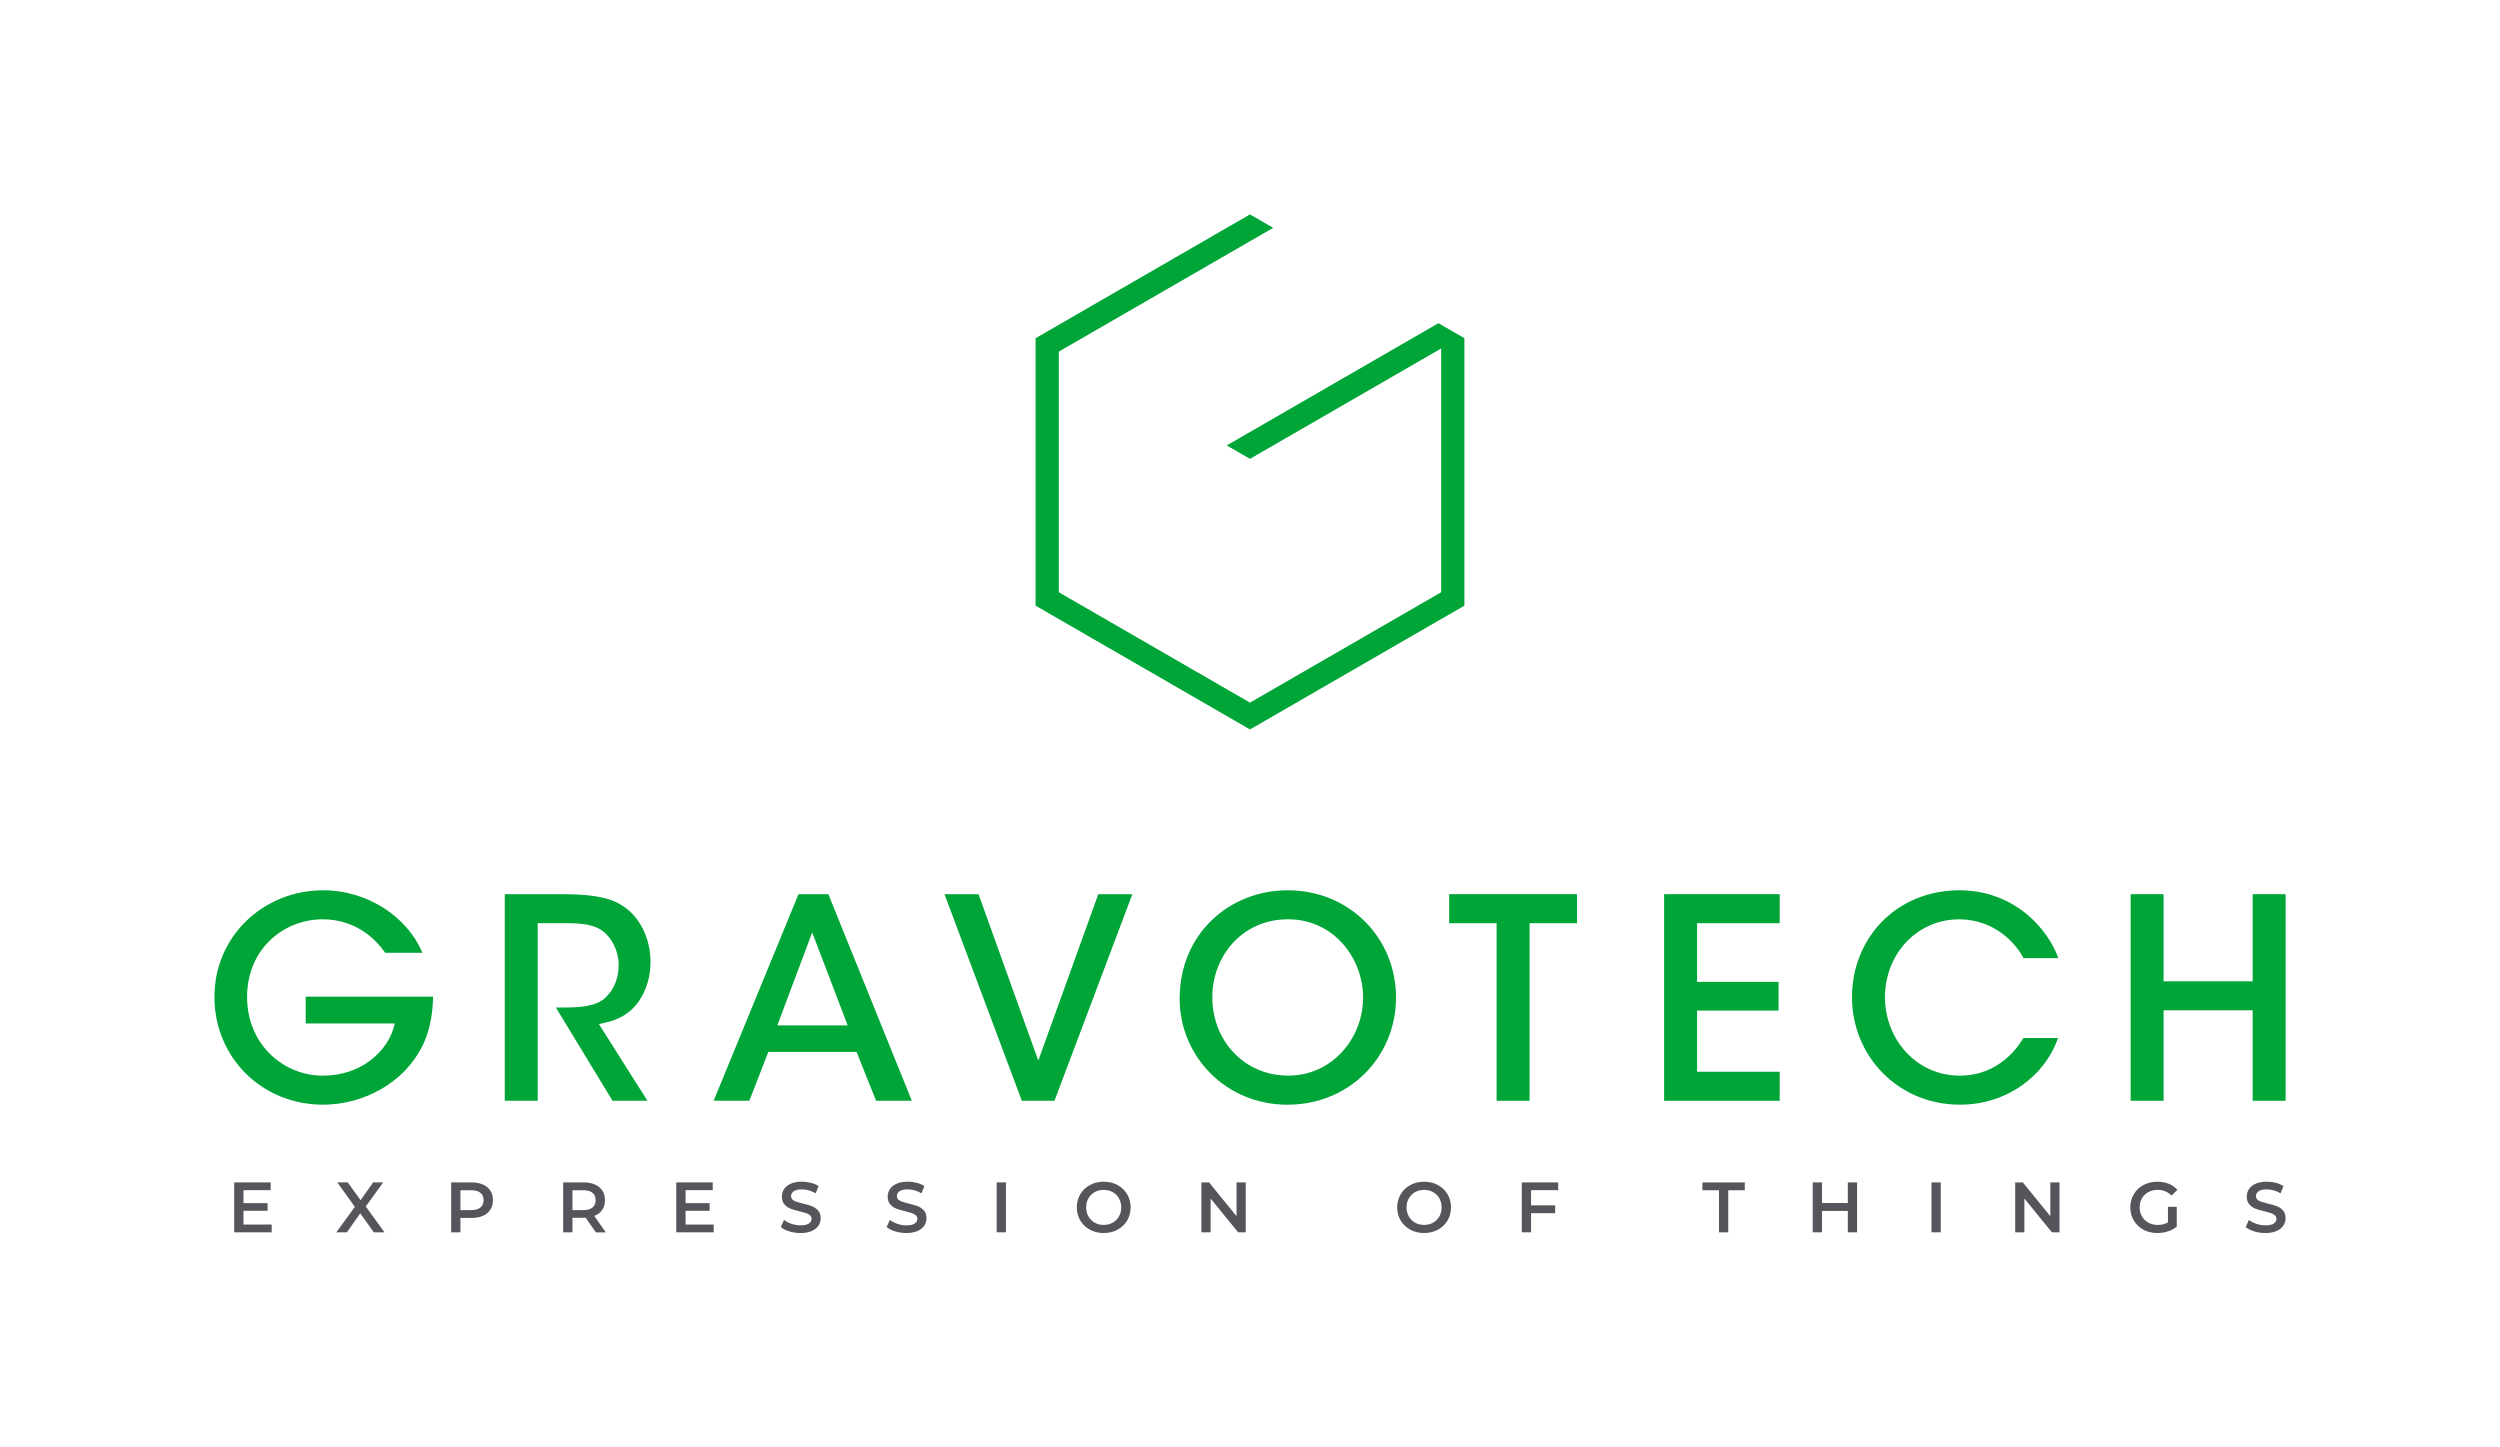 <?xml version="1.0" encoding="UTF-8"?>
<svg id="Calque_1" data-name="Calque 1" xmlns="http://www.w3.org/2000/svg" viewBox="0 0 1045.59 605.37">
  <defs>
    <style>
      .cls-1 {
        fill: #00a538;
      }

      .cls-2 {
        fill: #54565b;
      }

      .cls-3 {
        fill: none;
      }
    </style>
  </defs>
  <g>
    <path class="cls-1" d="m161.13,398.5c-2.22-3.15-4.9-5.96-7.94-8.17-5.02-3.62-11.09-5.84-18.21-5.84-16.35,0-31.64,12.38-31.64,32.46s15.41,32.93,31.64,32.93c7.94,0,14.83-2.45,19.97-6.42,5.25-3.97,8.87-9.46,10.16-15.41h-37.25v-11.21h53.24c0,5.49-.93,12.96-3.85,19.38-7.94,17.16-25.8,25.8-42.15,25.8-25.57,0-45.42-19.73-45.42-45.07s20.43-44.6,45.54-44.6c18.56,0,35.26,11.21,41.45,26.16h-15.53Z"/>
    <path class="cls-1" d="m211.13,373.98h24.4c13.55,0,20.55,1.87,25.1,5.02,7.12,4.67,11.44,13.66,11.44,23.35,0,6.07-1.75,11.91-4.91,16.46-4.44,6.19-10.04,8.29-16.7,9.46l20.32,32.11h-14.6l-23.7-39h3.04c5.96,0,13.19-.24,17.28-3.74,3.97-3.5,5.95-8.52,5.95-14.13s-2.8-11.56-7.36-14.6c-3.74-2.33-8.52-2.8-14.71-2.8h-11.79v74.26h-13.78v-86.4Z"/>
    <path class="cls-1" d="m313.42,460.38h-14.95l35.49-86.4h12.49l34.91,86.4h-14.95l-8.17-20.43h-36.9l-7.94,20.43Zm26.27-70.41l-14.59,38.88h29.42l-14.83-38.88Z"/>
    <path class="cls-1" d="m395.02,373.98h14.24l24.99,69.59,25.1-69.59h14.25l-32.58,86.4h-13.66l-32.34-86.4Z"/>
    <path class="cls-1" d="m493.38,417.65c0-27.21,20.9-45.3,45.19-45.3,25.8,0,45.3,19.97,45.3,44.84s-19.5,44.84-45.42,44.84-45.07-20.43-45.07-44.25v-.12Zm13.66-.47c0,17.98,13.31,32.69,31.76,32.69s31.29-15.76,31.29-32.58-12.49-32.81-31.41-32.81-31.64,15.18-31.64,32.58v.11Z"/>
    <path class="cls-1" d="m625.94,386.12h-19.85v-12.14h53.48v12.14h-19.85v74.26h-13.78v-74.26Z"/>
    <path class="cls-1" d="m695.99,373.98h48.34v12.14h-34.56v24.52h34.09v12.03h-34.09v25.57h34.56v12.15h-48.34v-86.4Z"/>
    <path class="cls-1" d="m860.74,434.11c-5.37,15.76-21.37,27.91-40.98,27.91-26.04,0-45.19-20.43-45.19-44.95s18.33-44.72,45.07-44.72c23.24.12,37.01,16.47,41.22,28.37h-14.59c-2.8-5.6-11.56-16.11-26.74-16.23-18.33,0-31.17,15.06-31.17,32.58s13.08,32.81,31.29,32.81c16.7,0,24.75-12.61,26.62-15.76h14.48Z"/>
    <path class="cls-1" d="m891.11,460.38v-86.4h13.78v36.43h37.25v-36.43h13.78v86.4h-13.78v-37.83h-37.25v37.83h-13.78Z"/>
  </g>
  <g>
    <path class="cls-2" d="m113.62,512.15v3.25h-15.66v-20.88h15.24v3.25h-11.36v5.43h10.08v3.19h-10.08v5.76h11.78Z"/>
    <path class="cls-2" d="m156.35,515.4l-5.67-7.93-5.61,7.93h-4.41l7.75-10.65-7.34-10.23h4.38l5.34,7.43,5.28-7.43h4.21l-7.31,10.08,7.84,10.8h-4.47Z"/>
    <path class="cls-2" d="m202,495.42c1.34.6,2.37,1.45,3.09,2.57.72,1.11,1.07,2.43,1.07,3.97s-.36,2.83-1.07,3.95c-.72,1.13-1.74,1.99-3.09,2.58-1.34.6-2.92.9-4.73.9h-4.71v6.02h-3.88v-20.88h8.59c1.81,0,3.38.3,4.73.9Zm-1.06,9.61c.87-.72,1.31-1.74,1.31-3.07s-.44-2.36-1.31-3.07-2.16-1.07-3.85-1.07h-4.53v8.29h4.53c1.69,0,2.97-.36,3.85-1.07Z"/>
    <path class="cls-2" d="m249.2,515.4l-4.26-6.11c-.18.02-.45.03-.81.03h-4.71v6.08h-3.88v-20.88h8.59c1.81,0,3.38.3,4.73.9,1.34.6,2.37,1.45,3.09,2.57.72,1.11,1.07,2.43,1.07,3.97s-.38,2.92-1.15,4.06c-.77,1.13-1.86,1.98-3.3,2.54l4.8,6.86h-4.18Zm-1.4-16.53c-.87-.72-2.16-1.07-3.85-1.07h-4.53v8.32h4.53c1.69,0,2.97-.36,3.85-1.09.87-.73,1.31-1.75,1.31-3.09s-.44-2.36-1.31-3.07Z"/>
    <path class="cls-2" d="m298.5,512.15v3.25h-15.66v-20.88h15.24v3.25h-11.36v5.43h10.08v3.19h-10.08v5.76h11.78Z"/>
    <path class="cls-2" d="m330.13,515.02c-1.5-.46-2.69-1.07-3.56-1.82l1.34-3.01c.85.68,1.9,1.23,3.15,1.66,1.24.43,2.49.64,3.74.64,1.55,0,2.71-.25,3.47-.75.77-.5,1.15-1.15,1.15-1.97,0-.6-.21-1.09-.64-1.48-.43-.39-.97-.69-1.63-.91-.66-.22-1.55-.47-2.68-.75-1.59-.38-2.88-.75-3.86-1.13s-1.83-.97-2.54-1.78c-.7-.81-1.06-1.89-1.06-3.27,0-1.15.31-2.2.94-3.15.63-.95,1.57-1.7,2.83-2.25,1.26-.56,2.81-.83,4.64-.83,1.27,0,2.53.16,3.76.48,1.23.32,2.3.78,3.19,1.37l-1.22,3.01c-.91-.54-1.87-.95-2.86-1.22-1-.28-1.96-.42-2.89-.42-1.53,0-2.67.26-3.42.78-.75.52-1.12,1.2-1.12,2.06,0,.59.21,1.08.64,1.46.43.38.97.67,1.63.89.66.22,1.55.47,2.68.75,1.55.36,2.82.73,3.82,1.12,1,.39,1.84.98,2.55,1.78.7.8,1.06,1.87,1.06,3.22,0,1.15-.31,2.2-.94,3.13s-1.58,1.68-2.85,2.24c-1.27.55-2.82.83-4.65.83-1.61,0-3.17-.23-4.67-.68Z"/>
    <path class="cls-2" d="m374.39,515.02c-1.5-.46-2.69-1.07-3.56-1.82l1.34-3.01c.85.68,1.9,1.23,3.15,1.66,1.24.43,2.49.64,3.74.64,1.55,0,2.71-.25,3.47-.75s1.15-1.15,1.15-1.97c0-.6-.21-1.09-.64-1.48-.43-.39-.97-.69-1.63-.91-.66-.22-1.55-.47-2.68-.75-1.59-.38-2.88-.75-3.86-1.13-.98-.38-1.83-.97-2.54-1.78-.7-.81-1.06-1.89-1.06-3.27,0-1.15.31-2.2.94-3.15s1.57-1.7,2.83-2.25c1.26-.56,2.81-.83,4.64-.83,1.27,0,2.53.16,3.76.48,1.23.32,2.3.78,3.19,1.37l-1.22,3.01c-.91-.54-1.87-.95-2.86-1.22-1-.28-1.96-.42-2.89-.42-1.53,0-2.67.26-3.42.78-.75.52-1.12,1.2-1.12,2.06,0,.59.21,1.08.64,1.46.43.38.97.67,1.63.89.66.22,1.55.47,2.68.75,1.55.36,2.82.73,3.82,1.12,1,.39,1.84.98,2.55,1.78.7.8,1.06,1.87,1.06,3.22,0,1.15-.31,2.2-.94,3.13-.63.94-1.58,1.68-2.85,2.24-1.27.55-2.82.83-4.65.83-1.61,0-3.17-.23-4.67-.68Z"/>
    <path class="cls-2" d="m416.84,494.52h3.88v20.88h-3.88v-20.88Z"/>
    <path class="cls-2" d="m455.85,514.32c-1.71-.93-3.05-2.21-4.03-3.85-.97-1.64-1.46-3.47-1.46-5.5s.49-3.86,1.46-5.5c.97-1.64,2.32-2.92,4.03-3.85,1.71-.92,3.63-1.38,5.76-1.38s4.05.46,5.76,1.38c1.71.93,3.05,2.2,4.03,3.83.97,1.63,1.46,3.47,1.46,5.52s-.49,3.89-1.46,5.52c-.97,1.63-2.32,2.91-4.03,3.83-1.71.92-3.63,1.38-5.76,1.38s-4.05-.46-5.76-1.38Zm9.51-2.95c1.11-.63,1.99-1.5,2.63-2.62.64-1.12.95-2.38.95-3.77s-.32-2.65-.95-3.77c-.64-1.12-1.51-2-2.63-2.62-1.11-.63-2.37-.94-3.76-.94s-2.64.31-3.76.94c-1.11.63-1.99,1.5-2.62,2.62-.64,1.12-.95,2.38-.95,3.77s.32,2.65.95,3.77c.64,1.12,1.51,2,2.62,2.62,1.11.63,2.37.94,3.76.94s2.64-.31,3.76-.94Z"/>
    <path class="cls-2" d="m521.02,494.52v20.88h-3.19l-11.51-14.14v14.14h-3.85v-20.88h3.19l11.51,14.14v-14.14h3.85Z"/>
    <path class="cls-2" d="m589.85,514.32c-1.71-.93-3.05-2.21-4.03-3.85-.97-1.64-1.46-3.47-1.46-5.5s.49-3.86,1.46-5.5c.97-1.64,2.32-2.92,4.03-3.85,1.71-.92,3.63-1.38,5.76-1.38s4.05.46,5.76,1.38c1.71.93,3.05,2.2,4.03,3.83.97,1.63,1.46,3.47,1.46,5.52s-.49,3.89-1.46,5.52c-.97,1.63-2.32,2.91-4.03,3.83-1.71.92-3.63,1.38-5.76,1.38s-4.05-.46-5.76-1.38Zm9.51-2.95c1.11-.63,1.99-1.5,2.63-2.62.64-1.12.95-2.38.95-3.77s-.32-2.65-.95-3.77c-.64-1.12-1.51-2-2.63-2.62-1.11-.63-2.37-.94-3.76-.94s-2.64.31-3.76.94c-1.11.63-1.99,1.5-2.62,2.62-.64,1.12-.95,2.38-.95,3.77s.32,2.65.95,3.77c.64,1.12,1.51,2,2.62,2.62,1.11.63,2.37.94,3.76.94s2.64-.31,3.76-.94Z"/>
    <path class="cls-2" d="m640.34,497.77v6.35h10.08v3.28h-10.08v8h-3.88v-20.88h15.24v3.25h-11.36Z"/>
    <path class="cls-2" d="m718.93,497.81h-6.92v-3.28h17.72v3.28h-6.92v17.6h-3.88v-17.6Z"/>
    <path class="cls-2" d="m776.7,494.52v20.88h-3.88v-8.95h-10.8v8.95h-3.88v-20.88h3.88v8.62h10.8v-8.62h3.88Z"/>
    <path class="cls-2" d="m807.81,494.52h3.88v20.88h-3.88v-20.88Z"/>
    <path class="cls-2" d="m861.37,494.52v20.88h-3.19l-11.51-14.14v14.14h-3.85v-20.88h3.19l11.51,14.14v-14.14h3.85Z"/>
    <path class="cls-2" d="m906.73,504.73h3.67v8.32c-1.07.85-2.33,1.51-3.76,1.97s-2.9.68-4.41.68c-2.13,0-4.05-.46-5.76-1.38-1.71-.93-3.05-2.2-4.03-3.83-.97-1.63-1.46-3.47-1.46-5.52s.49-3.89,1.46-5.52c.97-1.63,2.32-2.91,4.04-3.83,1.72-.92,3.65-1.38,5.8-1.38,1.75,0,3.34.29,4.77.86,1.43.58,2.63,1.43,3.61,2.54l-2.45,2.39c-1.59-1.59-3.51-2.39-5.76-2.39-1.47,0-2.78.31-3.92.93-1.14.62-2.04,1.48-2.68,2.59-.65,1.12-.97,2.39-.97,3.82s.32,2.64.97,3.76c.65,1.12,1.54,1.99,2.68,2.63,1.14.63,2.44.95,3.89.95,1.63,0,3.06-.36,4.29-1.08v-6.5Z"/>
    <path class="cls-2" d="m942.8,515.02c-1.5-.46-2.69-1.07-3.56-1.82l1.34-3.01c.85.68,1.9,1.23,3.15,1.66,1.24.43,2.49.64,3.74.64,1.55,0,2.71-.25,3.47-.75.77-.5,1.15-1.15,1.15-1.97,0-.6-.21-1.09-.64-1.48-.43-.39-.97-.69-1.63-.91-.66-.22-1.55-.47-2.68-.75-1.59-.38-2.88-.75-3.86-1.13-.98-.38-1.83-.97-2.54-1.78-.7-.81-1.06-1.89-1.06-3.27,0-1.15.31-2.2.94-3.15.63-.95,1.57-1.7,2.83-2.25,1.26-.56,2.81-.83,4.64-.83,1.27,0,2.53.16,3.76.48,1.23.32,2.3.78,3.19,1.37l-1.22,3.01c-.91-.54-1.87-.95-2.86-1.22-1-.28-1.96-.42-2.89-.42-1.53,0-2.67.26-3.42.78s-1.12,1.2-1.12,2.06c0,.59.21,1.08.64,1.46.43.38.97.67,1.63.89.66.22,1.55.47,2.68.75,1.55.36,2.82.73,3.82,1.12,1,.39,1.84.98,2.55,1.78.7.8,1.06,1.87,1.06,3.22,0,1.15-.31,2.2-.94,3.13s-1.58,1.68-2.85,2.24c-1.27.55-2.82.83-4.65.83-1.61,0-3.17-.23-4.67-.68Z"/>
  </g>
  <polygon class="cls-1" points="611.33 140.79 611.32 140.78 602.74 135.83 601.6 135.17 591.88 140.78 527.65 177.87 517.93 183.48 513.07 186.29 517.93 189.1 522.79 191.9 522.79 191.9 527.65 189.1 601.61 146.4 602.74 145.74 602.74 147.05 602.74 156.96 602.74 192.65 602.74 202.37 602.74 238.06 602.74 247.7 601.37 248.49 527.65 291.06 522.79 293.86 517.93 291.06 444.21 248.49 442.84 247.7 442.84 238.06 442.84 238.06 442.84 226.84 442.84 202.37 442.84 192.65 442.84 156.96 442.84 147.05 443.97 146.4 517.93 103.7 522.79 100.89 523.62 100.41 527.65 98.09 532.51 95.28 527.65 92.48 524.56 90.69 522.79 89.67 521.02 90.69 517.93 92.48 513.07 95.28 504.19 100.41 442.84 135.83 434.26 140.79 433.12 141.44 433.12 151.35 433.12 152.67 433.12 192.65 433.12 202.37 433.12 232.45 433.12 242.09 433.12 243.67 433.12 243.67 433.12 253.31 434.49 254.11 442.84 258.92 504.66 294.61 513.07 299.47 517.93 302.28 521.49 304.33 522.79 305.09 524.09 304.33 527.65 302.28 532.51 299.47 540.93 294.61 602.74 258.92 611.09 254.11 612.46 253.31 612.46 243.67 612.46 242.09 612.46 202.37 612.46 192.65 612.46 152.67 612.46 151.35 612.46 141.44 611.33 140.79"/>
  <rect class="cls-3" width="1045.59" height="605.37"/>
</svg>